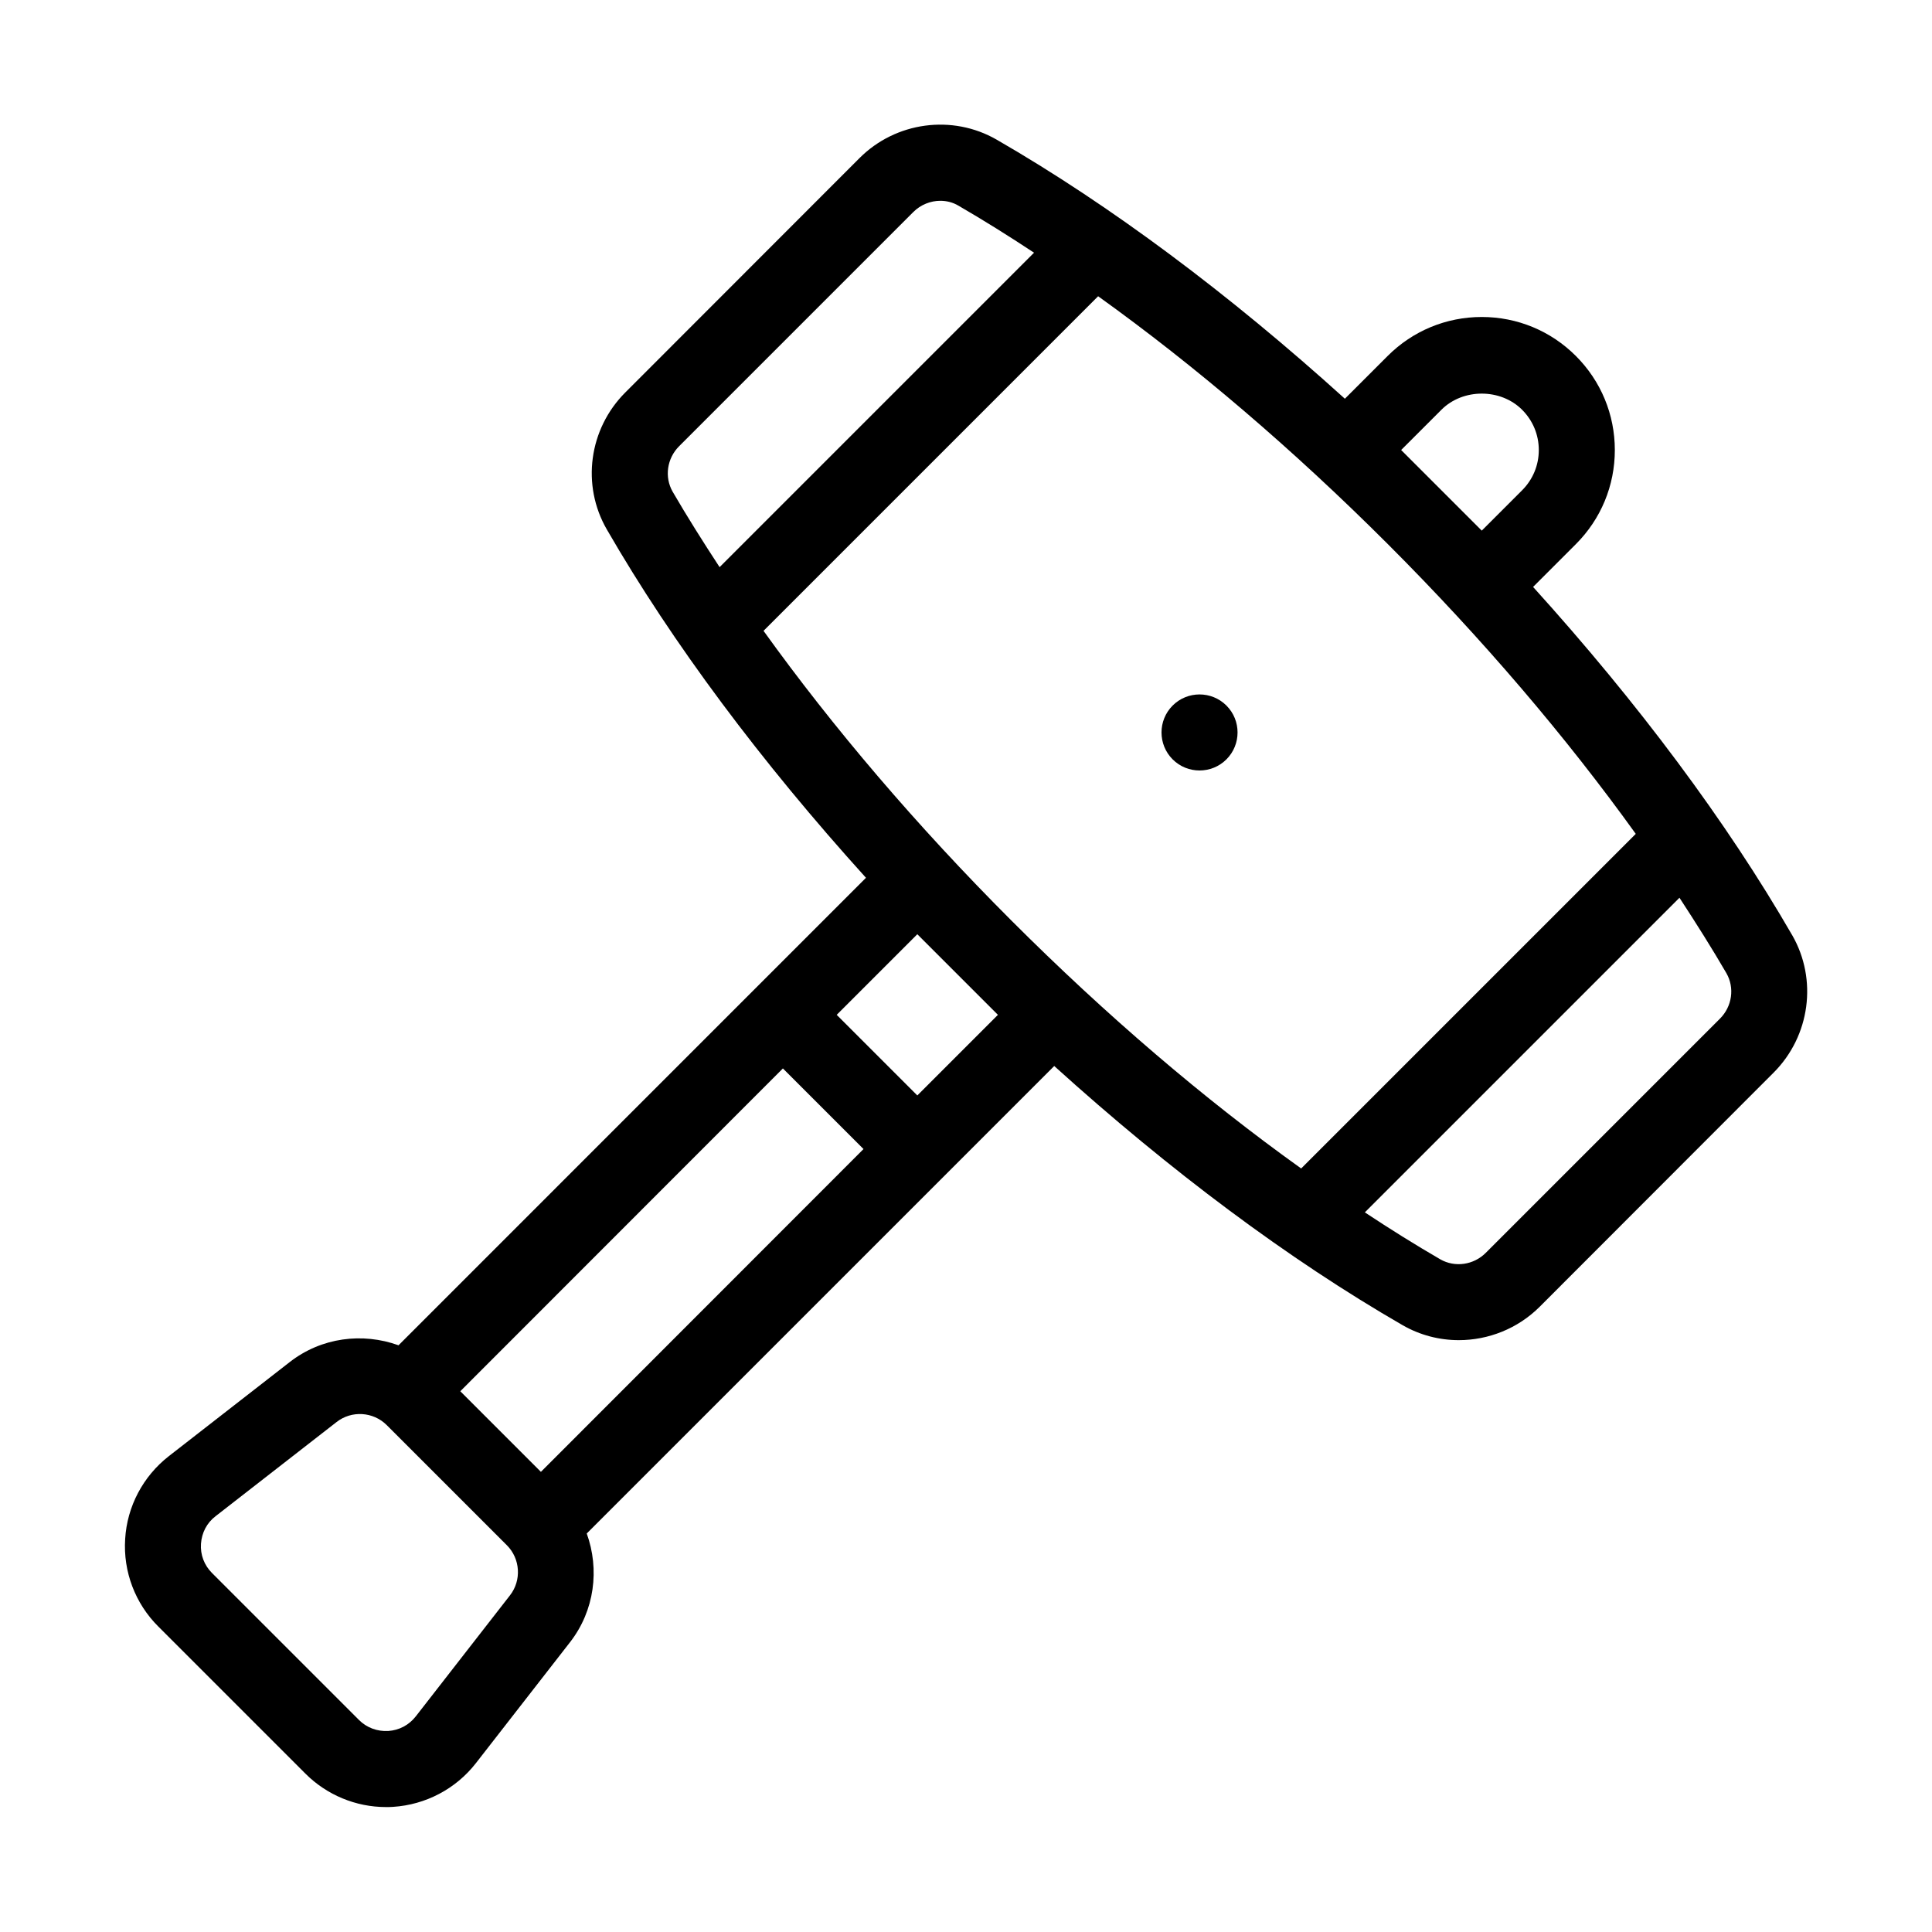 <?xml version="1.0" encoding="UTF-8"?>
<!-- Uploaded to: ICON Repo, www.svgrepo.com, Generator: ICON Repo Mixer Tools -->
<svg fill="#000000" width="800px" height="800px" version="1.1" viewBox="144 144 512 512" xmlns="http://www.w3.org/2000/svg">
 <g>
  <path d="m454.76 330.98c-3.93 3.93-3.93 10.328 0 14.258 3.93 3.93 10.328 3.93 14.258 0 3.93-3.93 3.93-10.328 0-14.258-3.93-3.93-10.328-3.93-14.258 0z"/>
  <path d="m618.95 391.84c-17.383-30.129-40.859-61.566-68.668-92.297l11.336-11.336c6.648-6.648 10.328-15.516 10.328-24.938s-3.68-18.289-10.328-24.938c-6.648-6.648-15.516-10.328-24.938-10.328s-18.289 3.68-24.938 10.328l-11.336 11.336c-30.73-27.809-62.172-51.289-92.297-68.668-11.738-6.75-26.703-4.734-36.324 4.887l-62.074 62.117c-9.672 9.672-11.688 24.586-4.887 36.324 17.383 30.129 40.859 61.566 68.668 92.297l-123.88 123.89c-9.523-3.426-20.402-2.117-28.816 4.434l-32.043 24.938c-6.852 5.34-11.082 13.352-11.586 21.965-0.555 8.664 2.672 17.129 8.816 23.227l38.945 38.945c5.691 5.691 13.402 8.867 21.363 8.867 0.605 0 1.258 0 1.863-0.051 8.664-0.555 16.676-4.785 21.965-11.586l24.938-32.043c6.551-8.414 7.859-19.348 4.434-28.816l123.89-123.89c30.73 27.809 62.172 51.289 92.297 68.668 4.637 2.672 9.773 3.981 14.914 3.981 7.809 0 15.617-3.023 21.461-8.867l62.016-62.07c9.625-9.672 11.641-24.637 4.887-36.375zm-206.91-3.879c-25.141-25.141-47.309-51.188-65.695-76.781l88.672-88.672c25.645 18.391 51.641 40.559 76.781 65.695 25.141 25.141 47.309 51.188 65.695 76.781l-88.672 88.672c-25.645-18.336-51.641-40.555-76.781-65.695zm113.96-135.38c5.691-5.691 15.668-5.691 21.363 0 2.871 2.871 4.434 6.648 4.434 10.68s-1.562 7.809-4.434 10.68l-10.68 10.68-21.363-21.363zm-202.03 9.676 62.07-62.07c1.965-1.965 4.586-2.973 7.152-2.973 1.664 0 3.324 0.402 4.836 1.309 6.602 3.828 13.301 8.012 20 12.445l-83.328 83.332c-4.383-6.699-8.613-13.402-12.445-20-2.215-3.883-1.508-8.82 1.715-12.043zm27.508 164.89 21.363 21.363-85.496 85.547-21.363-21.363zm-72.348 139.66-24.938 32.043c-1.812 2.316-4.383 3.68-7.305 3.879-2.922 0.152-5.691-0.855-7.758-2.922l-38.945-38.945c-2.066-2.066-3.125-4.836-2.922-7.758s1.562-5.543 3.879-7.305l32.043-24.938c3.981-3.125 9.723-2.769 13.301 0.805l31.84 31.84c3.578 3.578 3.93 9.32 0.805 13.301zm107.97-132.5-21.363-21.363 21.363-21.363 21.363 21.363zm212.71-20.355-62.07 62.07c-3.223 3.223-8.16 3.93-12.043 1.715-6.602-3.828-13.301-8.012-20-12.445l83.379-83.379c4.383 6.699 8.613 13.402 12.445 20 2.219 3.879 1.516 8.816-1.711 12.039z"/>
 </g>
</svg>